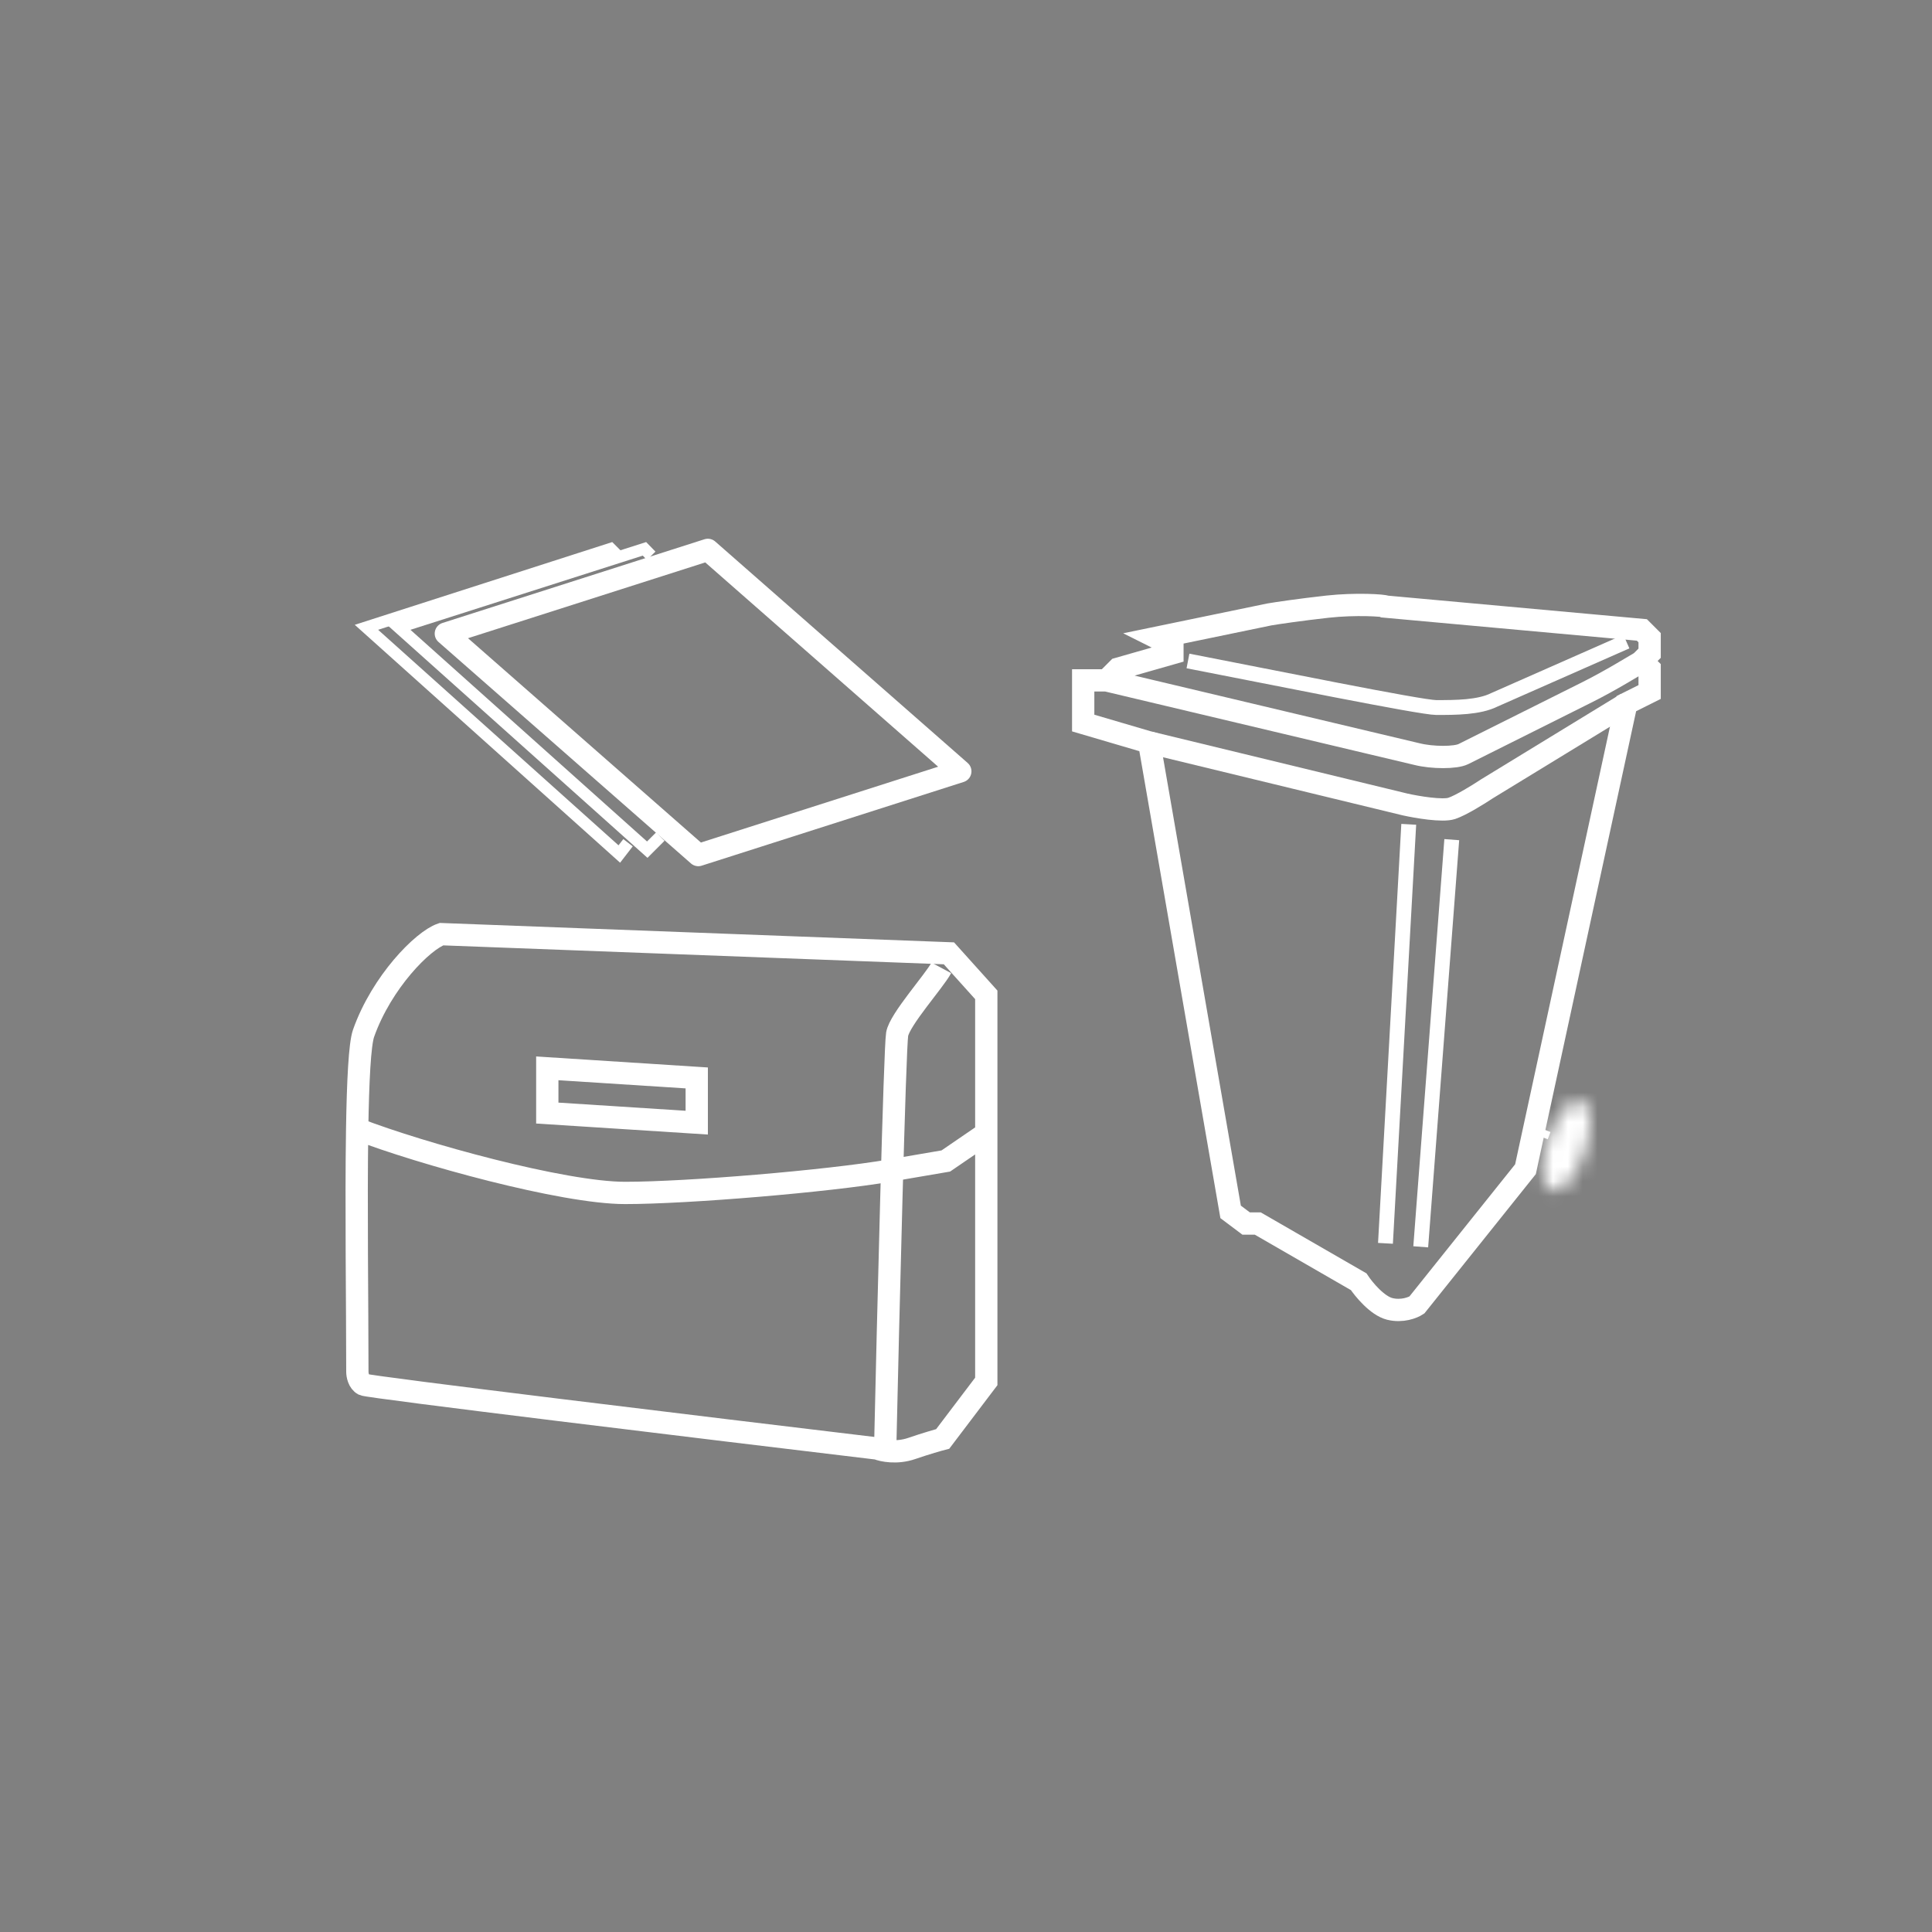 <svg width="130" height="130" viewBox="0 0 130 130" fill="none" xmlns="http://www.w3.org/2000/svg">
<rect x="0" y="0" width="130" height="130" fill="#808080" stroke="none"/>
<path d="M64.617 51.901L46.987 57.535L30 42.633L47.63 37L64.617 51.901Z" stroke="white" stroke-width="1.5" stroke-linecap="round" stroke-linejoin="round"/>
<path d="M43.818 37.396L43.364 36.93L26.83 42.21L43.552 57.172L44.432 56.292" stroke="white" stroke-width="0.8"/>
<path d="M41.672 37.516L41.086 36.93L24.657 42.21L41.672 57.465L42.259 56.705" stroke="white" stroke-width="0.8"/>
<path d="M24.033 75.971C24.084 72.758 24.205 70.255 24.465 69.522C25.684 66.082 28.446 63.287 29.703 62.857L63.851 64.147L66.365 66.942V92.953L63.432 96.823C63.153 96.894 62.343 97.124 61.337 97.468C60.332 97.811 59.382 97.611 59.033 97.468C47.65 96.106 24.8 93.34 24.465 93.168C24.13 92.996 24.046 92.523 24.046 92.308C24.046 87.878 23.952 81.041 24.033 75.971ZM24.033 75.971C28.297 77.619 37.873 80.27 42.063 80.27C46.253 80.27 55.681 79.482 59.871 78.765L63.642 78.12L66.156 76.4M36.826 71.886V74.896L46.882 75.541V72.531L36.826 71.886Z" stroke="white" stroke-width="1.5"/>
<path d="M63.339 65.127C62.866 66.015 60.529 68.607 60.367 69.59C60.205 70.574 59.759 88.711 59.557 97.657" stroke="white" stroke-width="1.5"/>
<path d="M74.452 45.781H72.886V48.652L77.324 49.957L82.806 81.545L83.85 82.329H84.633L91.421 86.244C91.769 86.766 92.674 87.863 93.509 88.072C94.345 88.281 95.076 87.985 95.337 87.811L102.646 78.674L109.434 47.347L111 46.564V44.997L110.478 44.475L111 43.953V42.909L110.478 42.387L93.248 40.82C93.161 40.733 91.212 40.612 89.332 40.82C87.453 41.029 85.939 41.255 85.416 41.343L77.846 42.909L78.89 43.431V43.953L75.235 44.997L74.452 45.781ZM74.452 45.781L95.337 50.74C96.381 51.002 97.947 51.002 98.469 50.74C99.17 50.39 105.139 47.406 106.823 46.564C108.389 45.78 109.888 44.842 110.497 44.494" stroke="white" stroke-width="1.5"/>
<path d="M77.324 49.956L94.554 54.133C95.337 54.307 97.06 54.603 97.687 54.394C98.313 54.185 99.514 53.437 100.036 53.089L109.434 47.346" stroke="white" stroke-width="1.5"/>
<mask id="path-8-inside-1_356_9420" fill="white">
<ellipse cx="105.409" cy="77.086" rx="1.305" ry="3.172" transform="rotate(18.405 105.409 77.086)"/>
</mask>
<path d="M105.224 77.025C104.994 77.717 104.689 78.238 104.44 78.526C104.313 78.674 104.251 78.702 104.278 78.688C104.311 78.671 104.549 78.563 104.881 78.673L103.934 81.519C104.607 81.744 105.227 81.575 105.658 81.352C106.082 81.132 106.434 80.808 106.712 80.486C107.274 79.834 107.748 78.942 108.071 77.972L105.224 77.025ZM104.881 78.673C105.212 78.783 105.338 79.013 105.354 79.046C105.367 79.074 105.335 79.013 105.321 78.82C105.295 78.439 105.363 77.84 105.594 77.148L102.747 76.201C102.424 77.171 102.269 78.168 102.328 79.027C102.358 79.452 102.445 79.922 102.653 80.352C102.864 80.789 103.26 81.295 103.934 81.519L104.881 78.673ZM105.594 77.148C105.824 76.456 106.128 75.934 106.377 75.646C106.504 75.499 106.566 75.47 106.54 75.484C106.507 75.501 106.268 75.61 105.937 75.499L106.884 72.653C106.211 72.429 105.59 72.597 105.16 72.82C104.735 73.04 104.384 73.364 104.105 73.687C103.543 74.338 103.07 75.23 102.747 76.201L105.594 77.148ZM105.937 75.499C105.605 75.389 105.479 75.159 105.463 75.126C105.45 75.099 105.483 75.159 105.496 75.353C105.523 75.733 105.454 76.332 105.224 77.025L108.071 77.972C108.393 77.002 108.549 76.004 108.489 75.146C108.46 74.72 108.372 74.251 108.164 73.82C107.953 73.384 107.557 72.877 106.884 72.653L105.937 75.499Z" fill="white" mask="url(#path-8-inside-1_356_9420)"/>
<rect x="103.429" y="75.969" width="0.783" height="0.261" transform="rotate(20.741 103.429 75.969)" fill="black" stroke="white" stroke-width="0.261"/>
<line x1="94.791" y1="55.467" x2="93.225" y2="83.661" stroke="white"/>
<path d="M97.686 56.498L95.598 83.895" stroke="white"/>
<path d="M79.936 44.475C85.331 45.519 95.599 47.608 96.643 47.608C97.948 47.608 99.515 47.608 100.559 47.086L109.435 43.17" stroke="white"/>
</svg>
